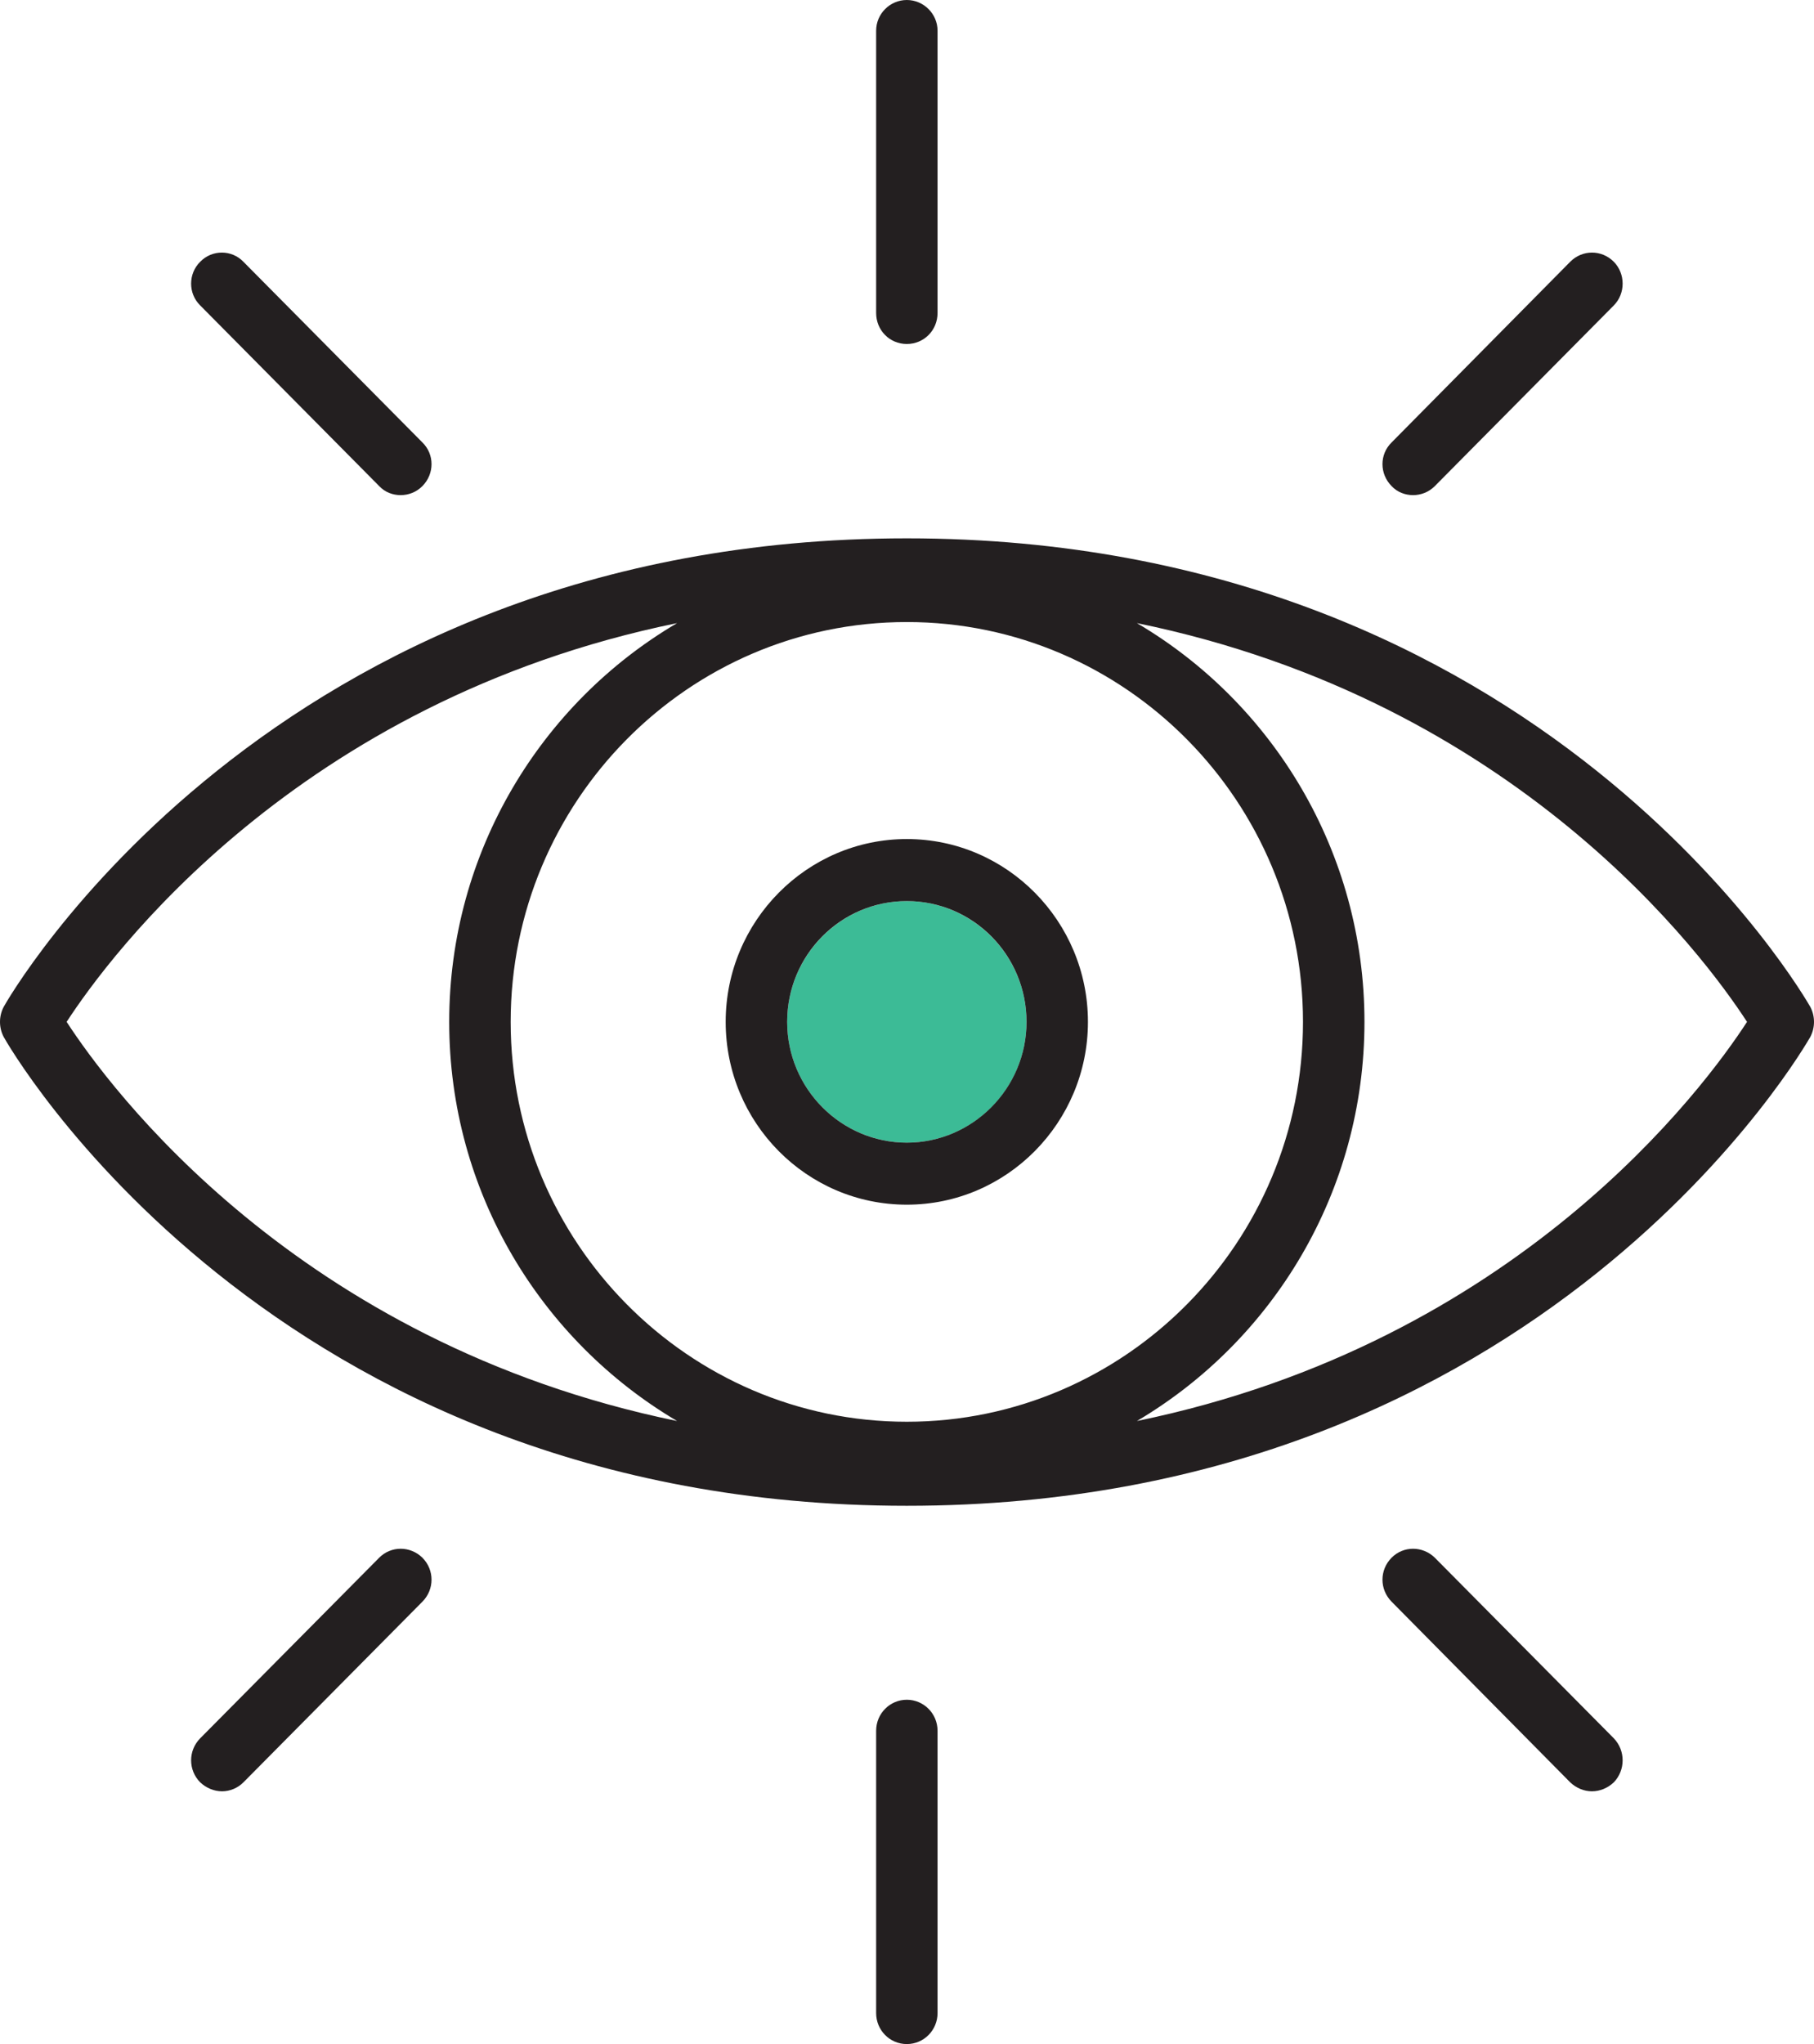 <svg width="87" height="98" viewBox="0 0 87 98" fill="none" xmlns="http://www.w3.org/2000/svg">
<g id="Szukamy">
<path id="Vector" d="M86.82 48.268C87.06 48.717 87.06 49.27 86.82 49.719C86.685 49.942 74.092 72.193 43.49 72.193C12.889 72.193 0.299 49.942 0.18 49.719C-0.06 49.27 -0.06 48.717 0.18 48.268C0.299 48.041 12.908 25.81 43.49 25.81C74.073 25.81 86.685 48.041 86.82 48.268ZM83.788 48.992C81.766 45.882 72.772 33.608 54.526 29.874C61.053 33.712 65.44 40.851 65.44 48.992C65.44 57.133 61.053 64.275 54.526 68.129C72.772 64.378 81.766 52.105 83.788 48.992ZM62.492 48.992C62.492 38.429 53.978 29.823 43.49 29.823C33.002 29.823 24.492 38.429 24.492 48.992C24.492 59.555 33.022 68.164 43.49 68.164C53.959 68.164 62.492 59.571 62.492 48.992ZM21.544 48.992C21.544 40.851 25.947 33.712 32.474 29.874C14.228 33.608 5.218 45.882 3.196 48.992C5.218 52.105 14.228 64.378 32.474 68.129C25.947 64.275 21.544 57.152 21.544 48.992Z" fill="#231F20"/>
<path id="Vector_2" d="M77.399 12.551C77.963 13.123 77.963 14.074 77.399 14.643L68.815 23.305C68.523 23.599 68.145 23.738 67.77 23.738C67.395 23.738 67.014 23.599 66.741 23.305C66.158 22.716 66.158 21.782 66.741 21.213L75.307 12.551C75.89 11.963 76.816 11.963 77.399 12.551Z" fill="#231F20"/>
<path id="Vector_3" d="M77.399 83.341C77.963 83.929 77.963 84.864 77.399 85.452C77.108 85.727 76.729 85.882 76.351 85.882C75.973 85.882 75.598 85.727 75.307 85.452L66.741 76.79C66.158 76.202 66.158 75.268 66.741 74.683C67.305 74.11 68.231 74.11 68.815 74.683L77.399 83.341Z" fill="#231F20"/>
<path id="Vector_4" d="M43.49 54.782C40.341 54.782 37.752 52.189 37.752 48.992C37.752 45.794 40.341 43.201 43.49 43.201C46.64 43.201 49.233 45.794 49.233 48.992C49.233 52.189 46.66 54.782 43.49 54.782Z" fill="#3CBB96"/>
<path id="Vector_5" d="M44.965 82.979V96.516C44.965 97.328 44.314 98 43.491 98C42.667 98 42.02 97.328 42.02 96.516V82.979C42.02 82.148 42.686 81.492 43.491 81.492C44.295 81.492 44.965 82.148 44.965 82.979Z" fill="#231F20"/>
<path id="Vector_6" d="M44.965 1.471V15.005C44.965 15.836 44.314 16.492 43.491 16.492C42.667 16.492 42.02 15.836 42.02 15.005V1.471C42.02 0.66 42.686 0 43.491 0C44.295 0 44.965 0.66 44.965 1.471Z" fill="#231F20"/>
<path id="Vector_7" d="M37.752 48.992C37.752 52.19 40.341 54.783 43.491 54.783C46.641 54.783 49.233 52.19 49.233 48.992C49.233 45.794 46.66 43.201 43.491 43.201C40.322 43.201 37.752 45.794 37.752 48.992ZM43.491 40.227C48.288 40.227 52.178 44.168 52.178 48.992C52.178 53.816 48.288 57.757 43.491 57.757C38.694 57.757 34.804 53.832 34.804 48.992C34.804 44.152 38.713 40.227 43.491 40.227Z" fill="#231F20"/>
<path id="Vector_8" d="M20.259 21.213C20.842 21.782 20.842 22.716 20.259 23.305C19.967 23.599 19.592 23.738 19.214 23.738C18.836 23.738 18.461 23.599 18.186 23.305L9.601 14.643C9.021 14.074 9.021 13.123 9.601 12.551C10.168 11.963 11.111 11.963 11.675 12.551L20.259 21.213Z" fill="#231F20"/>
<path id="Vector_9" d="M20.259 74.683C20.842 75.268 20.842 76.202 20.259 76.79L11.675 85.452C11.402 85.727 11.024 85.882 10.649 85.882C10.274 85.882 9.893 85.727 9.601 85.452C9.021 84.864 9.021 83.929 9.601 83.341L18.186 74.683C18.753 74.11 19.676 74.11 20.259 74.683Z" fill="#231F20"/>
</g>
</svg>
